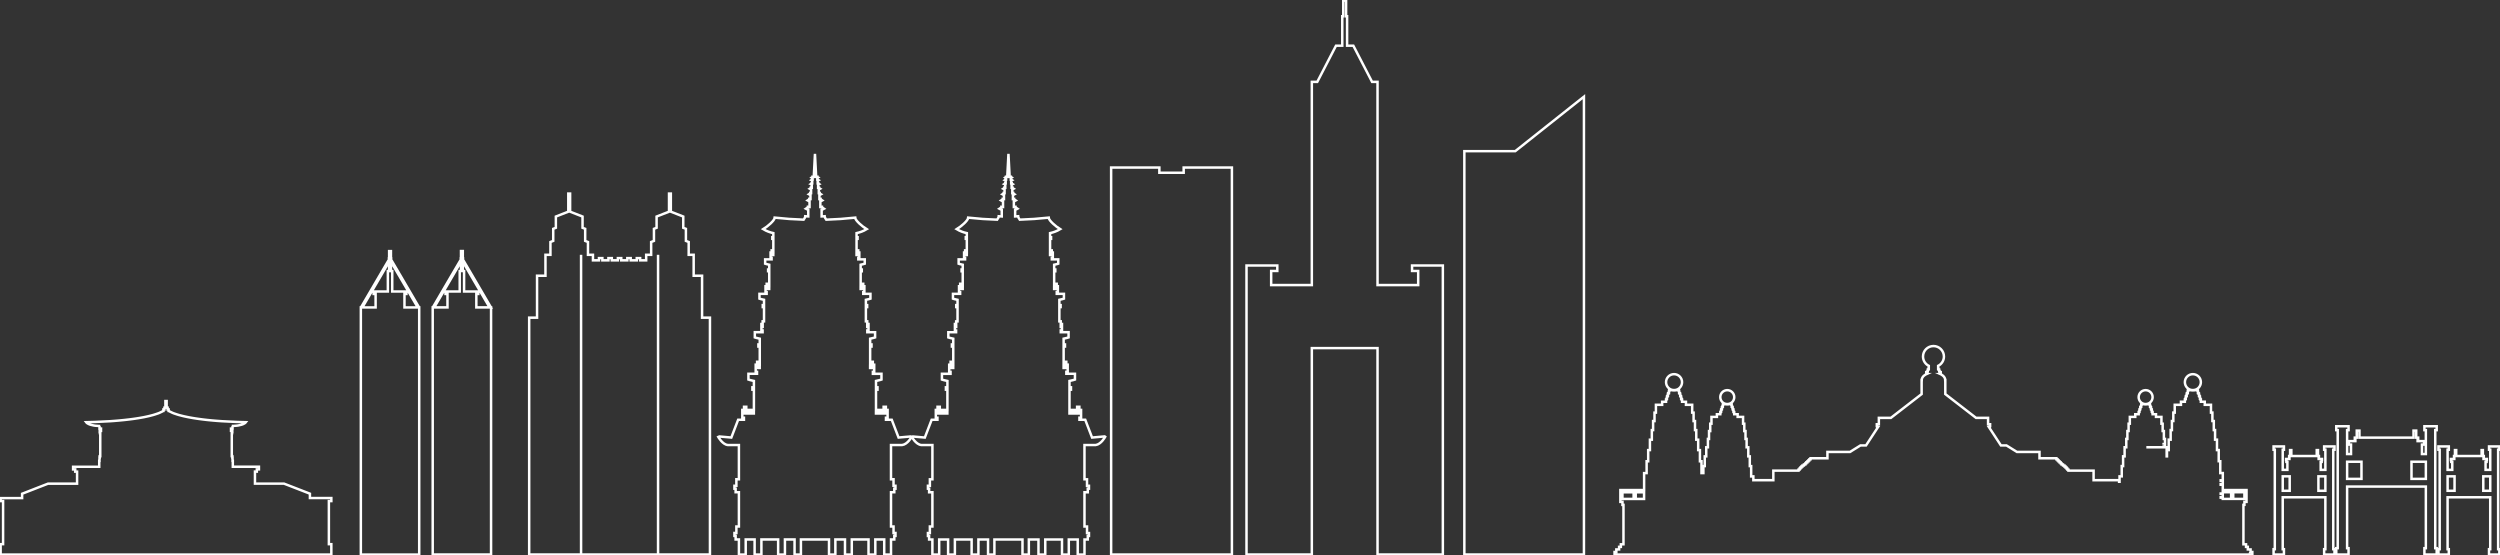 <?xml version="1.0" encoding="UTF-8"?><svg id="Buildings" xmlns="http://www.w3.org/2000/svg" viewBox="0 0 2009.22 446.18"><rect x="0" y="0" width="2009.22" height="446.18" fill="#333333" stroke="none"/><defs><style>.cls-1{fill:none;stroke:#fff;stroke-miterlimit:10;stroke-width:2px;}</style></defs><polygon class="cls-1" points="1270.49 79.67 1270.49 79.67 1268.47 81.28 1268.47 81.28 1265.04 84 1265.04 84 1264.48 84.45 1264.48 84.44 1261.98 86.42 1261.98 86.42 1256.78 90.55 1256.78 90.55 1255.97 91.2 1253.47 93.18 1253.35 93.27 1253.35 93.27 1246.08 99.04 1244.96 99.93 1243.3 101.24 1238.95 104.7 1238.95 104.7 1236.45 106.68 1236.45 106.68 1233.4 109.1 1233.4 109.1 1232.93 109.48 1229.15 112.48 1227.94 113.43 1227.94 113.43 1221.05 118.91 1219.43 120.19 1219.21 120.37 1217.78 121.5 1213.42 121.5 1210.92 121.5 1204.91 121.5 1202.41 121.5 1196.4 121.5 1193.9 121.5 1187.89 121.5 1185.39 121.5 1179.38 121.5 1176.88 121.5 1176.88 121.5 1176.88 127.65 1176.88 130.37 1176.88 136.92 1176.88 139.64 1176.88 146.2 1176.88 148.92 1176.88 155.25 1176.88 155.47 1176.88 157.53 1176.88 158.19 1176.88 159.29 1176.88 161.57 1176.88 164.07 1176.88 164.74 1176.88 164.86 1176.88 167.35 1176.88 167.46 1176.88 169.63 1176.88 171.39 1176.88 173.67 1176.88 174.02 1176.88 176.17 1176.88 176.74 1176.88 176.96 1176.88 179.46 1176.88 181.74 1176.88 183.29 1176.88 183.49 1176.88 185.77 1176.88 186.01 1176.88 188.27 1176.88 189.06 1176.88 191.56 1176.88 192.57 1176.88 193.84 1176.88 195.28 1176.88 195.59 1176.88 197.87 1176.88 200.37 1176.88 201.16 1176.88 201.84 1176.88 203.66 1176.88 204.56 1176.88 205.94 1176.88 207.69 1176.88 209.97 1176.88 211.11 1176.88 212.47 1176.88 213.26 1176.88 213.83 1176.88 215.76 1176.88 218.04 1176.88 219.79 1176.88 220.39 1176.88 222.07 1176.88 223.11 1176.88 224.57 1176.88 225.36 1176.88 227.86 1176.88 229.66 1176.88 230.14 1176.88 231.89 1176.88 232.38 1176.88 234.17 1176.88 236.67 1176.88 237.46 1176.88 238.94 1176.88 239.96 1176.88 241.65 1176.88 242.24 1176.88 243.99 1176.88 246.27 1176.88 248.21 1176.88 248.77 1176.88 249.56 1176.88 250.93 1176.88 252.06 1176.88 254.34 1176.88 256.1 1176.88 257.48 1176.88 258.38 1176.88 260.2 1176.88 260.88 1176.88 261.66 1176.88 264.16 1176.88 266.44 1176.88 266.76 1176.88 268.2 1176.88 269.48 1176.88 270.48 1176.88 272.98 1176.88 273.77 1176.88 276.03 1176.88 276.27 1176.88 278.54 1176.88 278.75 1176.88 280.3 1176.88 282.58 1176.88 285.08 1176.88 285.31 1176.88 285.87 1176.88 288.02 1176.88 288.37 1176.88 290.65 1176.88 292.4 1176.88 294.58 1176.88 294.68 1176.88 297.18 1176.88 297.3 1176.88 297.97 1176.88 300.47 1176.88 302.75 1176.88 303.85 1176.88 304.5 1176.88 306.57 1176.88 306.78 1176.88 309.28 1176.88 310.07 1176.88 312.57 1176.88 313.13 1176.88 314.85 1176.88 315.85 1176.88 316.6 1176.88 318.88 1176.88 321.38 1176.88 322.17 1176.88 322.4 1176.88 324.67 1176.88 325.12 1176.88 326.95 1176.88 328.7 1176.88 330.98 1176.88 331.67 1176.88 333.48 1176.88 334.27 1176.88 334.39 1176.88 336.77 1176.88 339.05 1176.88 340.8 1176.88 340.95 1176.88 343.08 1176.88 343.67 1176.88 345.58 1176.88 346.37 1176.88 348.87 1176.88 350.22 1176.88 351.15 1176.88 352.91 1176.88 352.94 1176.88 355.19 1176.88 357.68 1176.88 358.47 1176.88 359.5 1176.88 360.97 1176.88 362.22 1176.88 363.25 1176.88 365.01 1176.88 367.29 1176.88 368.77 1176.88 369.79 1176.88 370.57 1176.88 371.49 1176.88 373.07 1176.88 375.35 1176.88 377.11 1176.88 378.04 1176.88 379.39 1176.88 380.76 1176.88 381.89 1176.88 382.68 1176.88 385.18 1176.88 387.32 1176.88 387.45 1176.88 389.21 1176.88 390.04 1176.88 391.49 1176.88 393.99 1176.88 394.78 1176.88 396.59 1176.88 397.28 1176.88 399.31 1176.88 399.56 1176.88 401.31 1176.88 403.59 1176.88 405.87 1176.88 406.09 1176.88 406.88 1176.88 408.58 1176.88 409.38 1176.88 411.66 1176.88 413.41 1176.88 415.14 1176.88 415.69 1176.88 417.86 1176.88 418.19 1176.88 418.98 1176.88 421.48 1176.88 423.76 1176.88 424.41 1176.88 425.51 1176.88 427.13 1176.88 427.79 1176.88 430.29 1176.88 431.08 1176.88 433.58 1176.88 433.69 1176.88 435.86 1176.88 436.41 1176.88 437.61 1176.88 439.89 1176.88 442.39 1176.88 442.96 1176.88 443.18 1176.88 445.68 1176.88 445.68 1178.2 445.68 1179.38 445.68 1180.97 445.68 1182.29 445.68 1185.06 445.68 1185.39 445.68 1186.38 445.68 1187.89 445.68 1189.15 445.68 1190.47 445.68 1193.24 445.68 1193.9 445.68 1194.56 445.68 1196.4 445.68 1197.33 445.68 1198.65 445.68 1201.42 445.68 1202.41 445.68 1202.74 445.68 1204.91 445.68 1205.51 445.68 1206.82 445.68 1209.6 445.68 1210.92 445.68 1210.92 445.68 1213.42 445.68 1213.69 445.68 1215.01 445.68 1217.78 445.68 1219.09 445.68 1219.43 445.68 1221.87 445.68 1221.93 445.68 1223.18 445.68 1225.96 445.68 1227.27 445.68 1227.94 445.68 1230.05 445.68 1230.44 445.68 1231.36 445.68 1234.14 445.68 1235.45 445.68 1236.45 445.68 1238.23 445.68 1238.95 445.68 1239.54 445.68 1242.32 445.68 1243.63 445.68 1244.96 445.68 1246.41 445.68 1247.46 445.68 1247.72 445.68 1250.5 445.68 1251.81 445.68 1253.47 445.68 1255.97 445.68 1261.98 445.68 1264.48 445.68 1270.49 445.68 1272.99 445.68 1272.99 442.96 1272.99 436.41 1272.99 433.69 1272.99 427.13 1272.99 424.41 1272.99 417.86 1272.99 415.14 1272.99 408.58 1272.99 405.87 1272.99 399.31 1272.99 396.59 1272.99 390.04 1272.99 387.32 1272.99 380.76 1272.99 378.04 1272.99 371.49 1272.99 368.77 1272.99 362.22 1272.99 359.5 1272.99 352.94 1272.99 350.22 1272.99 343.67 1272.99 340.95 1272.99 334.39 1272.99 331.67 1272.99 325.12 1272.99 322.4 1272.99 315.85 1272.99 313.13 1272.99 306.57 1272.99 303.85 1272.99 297.3 1272.99 294.58 1272.99 288.02 1272.99 285.31 1272.99 278.75 1272.99 276.03 1272.99 269.48 1272.99 266.76 1272.99 260.2 1272.99 257.48 1272.99 250.93 1272.99 248.21 1272.99 241.65 1272.99 238.94 1272.99 232.38 1272.99 229.66 1272.99 223.11 1272.99 220.39 1272.99 213.83 1272.99 211.11 1272.99 204.56 1272.99 201.84 1272.99 195.28 1272.99 192.57 1272.99 186.01 1272.99 183.29 1272.99 176.74 1272.99 174.02 1272.99 167.46 1272.99 164.74 1272.99 158.19 1272.99 155.47 1272.99 148.92 1272.99 146.2 1272.99 139.64 1272.99 136.92 1272.99 130.37 1272.99 127.65 1272.99 121.5 1272.99 121.09 1272.99 118.37 1272.99 111.82 1272.99 109.1 1272.99 102.55 1272.99 99.83 1272.99 93.27 1272.99 90.55 1272.99 84 1272.99 81.28 1272.99 77.69 1270.49 79.67"/><g><path class="cls-1" d="M314.19,208.39v-.58l.13-.23-.13-.08v-5.71h-1.45v5.71l-.13,.08,.13,.23v.58l-22.63,38.67h-.1v198.62h46.9V247.06h-.1l-22.63-38.67Zm-1.45,1.9v7.54h1.45v-7.54l21.52,36.78h-10.64v-10.81h1.56v-1.99h-11.4v-16.43h-3.52v16.43h-11.4v1.99h1.56v10.81h-10.64l21.52-36.78Z"/><path class="cls-1" d="M394.57,247.06l-22.63-38.67v-.58l.13-.23-.13-.08v-5.71h-1.45v5.71l-.13,.08,.13,.23v.58l-22.63,38.67h-.1v198.62h46.9V247.06h-.1Zm-24.08-36.78v7.54h1.45v-7.54l21.52,36.78h-10.64v-10.81h1.56v-1.99h-11.4v-16.43h-3.52v16.43h-11.4v1.99h1.56v10.81h-10.64l21.52-36.78Z"/></g><polygon class="cls-1" points="564.25 255.31 564.25 221.6 557.49 221.6 557.49 204.77 553.49 204.77 553.49 194.49 551.25 193.61 551.25 183.9 549.13 183.07 549.13 174.03 539.14 170.13 539.14 155.56 537.68 155.56 537.68 170.13 527.69 174.03 527.69 183.07 525.57 183.9 525.57 193.61 523.32 194.49 523.32 204.77 519.32 204.77 519.32 209.23 514.48 209.23 514.48 207.44 511.76 207.44 511.76 209.23 506.88 209.23 506.88 207.44 504.17 207.44 504.17 209.23 499.29 209.23 499.29 207.44 496.58 207.44 496.58 209.23 491.7 209.23 491.7 207.44 488.98 207.44 488.98 209.23 484.11 209.23 484.11 207.44 481.39 207.44 481.39 209.23 476.55 209.23 476.55 204.77 472.54 204.77 472.54 194.49 470.3 193.61 470.3 183.9 468.18 183.07 468.18 174.03 458.19 170.13 458.19 155.56 456.73 155.56 456.73 170.13 446.74 174.03 446.74 183.07 444.62 183.9 444.62 193.61 442.38 194.49 442.38 204.77 438.38 204.77 438.38 221.6 431.62 221.6 431.62 255.31 425.29 255.31 425.29 445.68 427.16 445.68 431.62 445.68 433.62 445.68 438.38 445.68 438.38 445.68 440.57 445.68 447.92 445.68 447.92 445.68 450.1 445.68 456.23 445.68 458.69 445.68 464.82 445.68 467 445.68 467 204.77 467 204.77 467 207.44 467 209.23 467 211.03 467 214.77 467 216.57 467 220.3 467 222.1 467 225.84 467 227.64 467 231.37 467 233.17 467 236.91 467 238.7 467 242.44 467 244.24 467 247.98 467 249.77 467 253.51 467 255.31 467 259.04 467 260.84 467 264.58 467 266.38 467 270.11 467 271.91 467 275.65 467 277.45 467 281.18 467 282.98 467 286.72 467 288.51 467 292.25 467 294.05 467 297.79 467 299.58 467 303.32 467 305.12 467 308.86 467 310.65 467 314.39 467 316.19 467 319.92 467 321.72 467 325.46 467 327.26 467 330.99 467 332.79 467 336.53 467 338.33 467 342.06 467 343.86 467 347.6 467 349.4 467 353.13 467 354.93 467 358.67 467 360.46 467 364.2 467 366 467 369.74 467 371.53 467 375.27 467 377.07 467 380.81 467 382.6 467 386.34 467 388.14 467 391.87 467 393.67 467 397.41 467 399.21 467 402.94 467 404.74 467 408.48 467 410.28 467 414.01 467 415.81 467 419.55 467 421.35 467 425.08 467 426.88 467 430.62 467 432.41 467 436.15 467 437.95 467 441.69 467 443.48 467 445.68 474.35 445.68 476.55 445.68 476.55 445.68 481.39 445.68 484.11 445.68 488.98 445.68 491.7 445.68 496.58 445.68 499.29 445.68 504.17 445.68 506.88 445.68 511.76 445.68 514.48 445.68 519.32 445.68 519.32 445.68 521.52 445.68 528.87 445.68 528.87 443.48 528.87 441.69 528.87 437.95 528.87 436.15 528.87 432.41 528.87 430.62 528.87 426.88 528.87 425.08 528.87 421.35 528.87 419.55 528.87 415.81 528.87 414.01 528.87 410.28 528.87 408.48 528.87 404.74 528.87 402.94 528.87 399.21 528.87 397.41 528.87 393.67 528.87 391.87 528.87 388.14 528.87 386.34 528.87 382.6 528.87 380.81 528.87 377.07 528.87 375.27 528.87 371.53 528.87 369.74 528.87 366 528.87 364.2 528.87 360.46 528.87 358.67 528.87 354.93 528.87 353.13 528.87 349.4 528.87 347.6 528.87 343.86 528.87 342.06 528.87 338.33 528.87 336.53 528.87 332.79 528.87 330.99 528.87 327.26 528.87 325.46 528.87 321.72 528.87 319.92 528.87 316.19 528.87 314.39 528.87 310.65 528.87 308.86 528.87 305.12 528.87 303.32 528.87 299.58 528.87 297.79 528.87 294.05 528.87 292.25 528.87 288.51 528.87 286.72 528.87 282.98 528.87 281.18 528.87 277.45 528.87 275.65 528.87 271.91 528.87 270.11 528.87 266.38 528.87 264.58 528.87 260.84 528.87 259.04 528.87 255.31 528.87 253.51 528.87 249.77 528.87 247.98 528.87 244.24 528.87 242.44 528.87 238.7 528.87 236.91 528.87 233.17 528.87 231.37 528.87 227.64 528.87 225.84 528.87 222.1 528.87 220.3 528.87 216.57 528.87 214.77 528.87 211.03 528.87 209.23 528.87 207.44 528.87 204.77 528.87 204.77 528.87 445.68 531.05 445.68 537.18 445.68 539.64 445.68 545.77 445.68 547.95 445.68 547.95 445.68 555.3 445.68 557.49 445.68 557.49 445.68 562.25 445.68 564.25 445.68 568.71 445.68 570.58 445.68 570.58 255.31 564.25 255.31"/><polygon class="cls-1" points="951.3 134.65 951.3 138.83 931.76 138.83 931.76 134.65 893 134.65 893 209.97 893 213.22 893 288.54 893 291.79 893 367.11 893 370.36 893 445.68 931.76 445.68 951.3 445.68 990.07 445.68 990.07 370.36 990.07 367.11 990.07 291.79 990.07 288.54 990.07 213.22 990.07 209.97 990.07 134.65 951.3 134.65"/><polygon class="cls-1" points="1134.85 213.38 1134.85 217.76 1139.78 217.76 1139.78 229.11 1107.1 229.11 1107.1 110.43 1107.1 107.64 1107.1 104.85 1107.1 102.06 1107.1 99.27 1107.1 96.48 1107.1 93.69 1107.1 90.9 1107.1 88.12 1107.1 85.33 1107.1 82.54 1107.1 79.75 1107.1 76.96 1107.1 74.17 1107.1 71.38 1107.1 68.59 1107.1 65.8 1102.72 65.8 1087.68 36.73 1082.64 36.73 1082.64 13.08 1081.84 13.08 1081.84 .5 1079.56 .5 1079.56 13.08 1078.76 13.08 1078.76 36.73 1073.72 36.73 1058.68 65.8 1054.3 65.8 1054.3 68.59 1054.3 71.38 1054.3 74.17 1054.3 76.96 1054.3 79.75 1054.3 82.54 1054.3 85.33 1054.3 88.12 1054.3 90.9 1054.3 93.69 1054.3 96.48 1054.3 99.27 1054.3 102.06 1054.3 104.85 1054.3 107.64 1054.3 110.43 1054.3 229.11 1021.62 229.11 1021.62 217.76 1026.55 217.76 1026.55 213.38 1001.8 213.38 1001.8 217.76 1001.8 229.11 1001.8 233.48 1001.8 269.39 1001.8 272.86 1001.8 445.68 1054.3 445.68 1054.3 279.75 1107.1 279.75 1107.1 445.68 1159.6 445.68 1159.6 272.86 1159.6 269.39 1159.6 233.48 1159.6 229.11 1159.6 217.76 1159.6 213.38 1134.85 213.38"/><g><path class="cls-1" d="M728.63,351.07h-.14l-2.1,.2-.8,.07h0l-1.7,.15h0l-1.21,.11h0l-.51,.05-1.19-3.1h0l-1.21-3.15h0l-1.7-4.44h0l-.33-.87-1.05-2.74h-4.65v-1.66h1.31v-3.36h-1.39v-1.87h1.39v-1h-1.39v-2.52h-1.8v2.52h-6.13v-16.29h1.21v-1.89h-1.21v-5.1c2.82-.57,4.4-1.12,4.4-1.12v-4.65h-6.91v-1.54h1.07v-3.12h-1.13v-1.73h1.13v-.93h-1.13v-2.34h-1.47v2.34h-.67v-14.57h1.09v-1.7h-1.09v-4.61c2.55-.52,3.97-1.01,3.97-1.01v-4.2h-6.25v-1.4h.96v-2.82h-1.02v-1.57h1.02v-.84h-1.02v-2.11h-1.09v-11.47h1.01v-1.57h-1.01v-4.25c2.35-.48,3.67-.93,3.67-.93v-3.88h-5.77v-1.29h.89v-2.6h-.94v-1.45h.94v-.78h-.94v-1.95h-1.23v1.95h-.82v-12.03h.91v-1.41h-.91v-3.82c2.11-.43,3.29-.84,3.29-.84v-3.48h-5.17v-1.16h.8v-2.34h-.85v-1.3h.85v-.7h-.85v-1.75h-1.1v1.75h-.26v-11.03h.82v-1.28h-.82v-3.29c2.54-.55,5.36-1.49,8.13-3.18-3.47-2.1-9.15-6.95-9.26-9.26-7.73,.85-15.49,1.4-23.25,1.64-.76-1.05-1.25-2.01-1.28-2.74-.57,.05-1.45,.09-2.41,.13v-5.47c.55-.07,1.24-.23,1.91-.64-.61-.37-1.6-1.22-1.62-1.62-.44,.05-.87,.08-1.31,.12v-4.64c.44-.06,1-.19,1.54-.52-.49-.3-1.3-.98-1.31-1.31-.33,.04-.66,.06-.99,.09v-3.31c.37-.05,.82-.15,1.27-.43-.41-.24-1.07-.81-1.08-1.08-.23,.03-.45,.03-.68,.05v-3.06c.32-.04,.71-.13,1.1-.37-.35-.21-.93-.7-.94-.94-.24,.03-.48,.03-.71,.05v-2.5c.26-.03,.59-.11,.9-.3-.29-.17-.76-.58-.77-.77-.16,.02-.32,.02-.48,.03v-2.17c.22-.03,.51-.09,.78-.26-.25-.15-.66-.5-.66-.67-.14,.02-.28,.02-.42,.03v-1.36c.19-.02,.44-.08,.68-.23-.22-.13-.57-.43-.57-.58-.35,.04-.7,.06-1.04,.07l-.96-18.49-.96,18.49c-.35-.02-.7-.03-1.04-.07,0,.14-.36,.45-.58,.58,.24,.14,.48,.2,.67,.23v1.36c-.14-.01-.28-.01-.42-.03,0,.17-.42,.51-.67,.67,.27,.17,.56,.23,.78,.26v2.17c-.16-.01-.32-.02-.48-.03,0,.19-.48,.6-.77,.77,.32,.19,.65,.27,.9,.3v2.49c-.24-.02-.48-.02-.71-.05-.01,.23-.59,.72-.94,.94,.39,.23,.78,.33,1.1,.37v3.06c-.23-.02-.45-.02-.68-.05-.01,.27-.68,.84-1.08,1.08,.45,.27,.91,.38,1.27,.43v3.31c-.33-.03-.66-.05-.99-.09-.02,.33-.82,1.02-1.31,1.31,.54,.33,1.1,.46,1.54,.52v4.64c-.44-.04-.87-.07-1.31-.12-.02,.41-1.02,1.26-1.62,1.62,.67,.41,1.36,.57,1.91,.64v5.47c-.96-.04-1.84-.08-2.41-.13-.03,.73-.53,1.69-1.28,2.74-7.76-.24-15.52-.78-23.25-1.64-.11,2.32-5.79,7.17-9.26,9.26,2.77,1.68,5.6,2.63,8.13,3.18v3.29h-.82v1.28h.82v11.03h-.26v-1.75h-1.1v1.75h-.85v.7h.85v1.3h-.85v2.34h.8v1.16h-5.17v3.48s1.18,.41,3.29,.84v3.82h-.91v1.41h.91v12.03h-.82v-1.95h-1.23v1.95h-.94v.78h.94v1.45h-.94v2.6h.89v1.29h-5.76v3.88s1.31,.46,3.67,.93v4.25h-1.01v1.57h1.01v11.47h-1.09v2.11h-1.02v.84h1.02v1.57h-1.02v2.82h.96v1.4h-6.25v4.2s1.42,.49,3.97,1.01v4.61h-1.09v1.7h1.09v14.57h-.67v-2.34h-1.47v2.34h-1.13v.93h1.13v1.73h-1.13v3.12h1.07v1.54h-6.91v4.65s1.58,.55,4.4,1.12v5.1h-1.21v1.89h1.21v16.29h-6.13v-2.52h-1.8v2.52h-1.39v1h1.39v1.87h-1.39v3.36h1.31v1.66h-4.65l-5.48,14.31-.51-.05h0l-1.21-.11h0l-1.7-.15h0l-.81-.07-2.1-.19h0l-.26-.02-3.21-.29c-.13,0-.74,.33-.74,.33,0,0,3.35,6.06,7.6,6.53,.17,.02,.35,.03,.52,.03h8.51v27.52h-2.04v5.23h-1.55v2.34h.95v2.86h2.64v27.52h-2.04v5.23h-1.55v2.34h.95v2.86h2.64v12.13h5.46v-12.13h7.16v12.13h5.46v-12.13h13.45v12.13h5.46v-12.13h7.74v12.13h5.11v-12.13h22.57v12.13h5.11v-12.13h7.74v12.13h5.46v-12.13h13.45v12.13h5.46v-12.13h7.16v12.13h5.46v-12.13h2.64v-2.86h.95v-2.34h-1.56v-5.23h-2.04v-27.52h2.64v-2.86h.95v-2.34h-1.56v-5.23h-2.04v-27.52h8.51c.18,0,.35-.01,.52-.03,4.25-.48,7.6-6.53,7.6-6.53,0,0-.61-.33-.74-.33l-3.33,.3Zm-39.97-147.41v1.3h-.26v-1.3h.26Zm-67.44,0h.26v1.3h-.26v-1.3Zm71.28,27.14v1.45h-.82v-1.45h.82Zm-75.13,0h.82v1.45h-.82v-1.45Zm82.59,63.2v1.73h-.67v-1.73h.67Zm-90.06,0h.67v1.73h-.67v-1.73Zm100.23,36.44v1.87h-6.13v-1.87h6.13Zm-110.41,0h6.13v1.87h-6.13v-1.87Z"/><path class="cls-1" d="M887.47,350.77l-3.16,.28-.31,.03h0l-2.11,.19-.79,.07h0l-1.7,.15h0l-1.21,.11h0l-.51,.05-4.1-10.69h0l-1.21-3.15h0l-.18-.46h-4.65v-1.66h1.31v-3.36h-1.39v-1.87h1.39v-1h-1.39v-2.52h-1.8v2.52h-6.13v-16.29h1.21v-1.89h-1.21v-5.1c2.82-.57,4.4-1.12,4.4-1.12v-4.65h-6.91v-1.54h1.07v-3.12h-1.13v-1.73h1.13v-.93h-1.13v-2.34h-1.47v2.34h-.67v-14.57h1.09v-1.7h-1.09v-4.61c2.55-.52,3.97-1.01,3.97-1.01v-4.2h-6.25v-1.4h.96v-2.82h-1.02v-1.57h1.02v-.84h-1.02v-2.11h-1.09v-11.47h1.01v-1.57h-1.01v-4.25c2.35-.48,3.67-.93,3.67-.93v-3.88h-5.76v-1.29h.89v-2.6h-.94v-1.45h.94v-.78h-.94v-1.95h-1.22v1.95h-.82v-12.03h.91v-1.41h-.91v-3.82c2.11-.43,3.29-.84,3.29-.84v-3.48h-5.17v-1.16h.8v-2.34h-.85v-1.3h.85v-.7h-.85v-1.75h-1.1v1.75h-.26v-11.03h.82v-1.28h-.82v-3.29c2.54-.55,5.36-1.49,8.13-3.18-3.47-2.1-9.15-6.95-9.26-9.26-7.73,.85-15.49,1.4-23.25,1.64-.76-1.05-1.25-2.01-1.28-2.74-.57,.05-1.45,.09-2.41,.13v-5.47c.55-.07,1.24-.23,1.9-.64-.61-.37-1.6-1.22-1.62-1.62-.44,.05-.87,.08-1.31,.12v-4.64c.44-.06,1-.19,1.54-.52-.49-.3-1.3-.98-1.31-1.31-.33,.04-.66,.06-.99,.09v-3.31c.37-.05,.82-.15,1.27-.43-.4-.24-1.07-.81-1.08-1.08-.23,.03-.45,.03-.68,.05v-3.06c.32-.04,.71-.13,1.1-.37-.35-.21-.93-.7-.94-.94-.24,.03-.48,.03-.71,.05v-2.49c.26-.03,.59-.11,.9-.3-.29-.17-.76-.58-.77-.77-.16,.02-.32,.02-.48,.03v-2.17c.23-.03,.51-.09,.78-.26-.25-.15-.66-.5-.67-.67-.14,.02-.28,.02-.41,.03v-1.36c.19-.02,.44-.08,.68-.23-.22-.13-.57-.43-.58-.58-.35,.04-.7,.06-1.04,.07l-.96-18.49-.96,18.49c-.35-.02-.7-.03-1.04-.07,0,.14-.36,.45-.57,.58,.24,.15,.48,.2,.67,.23v1.36c-.14-.01-.28-.01-.42-.03,0,.17-.41,.51-.67,.67,.28,.17,.56,.23,.78,.26v2.17c-.16-.01-.32-.02-.48-.03-.01,.19-.48,.6-.77,.77,.32,.19,.64,.27,.9,.3v2.5c-.24-.02-.48-.02-.71-.05-.01,.23-.59,.72-.94,.94,.39,.23,.78,.33,1.1,.37v3.06c-.23-.02-.45-.02-.68-.05-.01,.27-.68,.84-1.08,1.08,.45,.27,.91,.38,1.27,.43v3.31c-.33-.03-.66-.05-.99-.09-.01,.33-.82,1.02-1.31,1.31,.54,.33,1.1,.46,1.54,.52v4.64c-.44-.04-.87-.07-1.31-.12-.02,.41-1.01,1.26-1.62,1.62,.67,.41,1.36,.57,1.91,.64v5.47c-.96-.04-1.84-.08-2.41-.13-.03,.73-.53,1.69-1.28,2.74-7.76-.24-15.52-.78-23.25-1.64-.11,2.32-5.79,7.17-9.26,9.26,2.77,1.68,5.6,2.63,8.13,3.18v3.29h-.83v1.28h.83v11.03h-.26v-1.75h-1.1v1.75h-.85v.7h.85v1.3h-.85v2.34h.8v1.16h-5.17v3.48s1.18,.41,3.29,.84v3.82h-.91v1.41h.91v12.03h-.82v-1.95h-1.22v1.95h-.94v.78h.94v1.45h-.94v2.6h.89v1.29h-5.76v3.88s1.31,.46,3.67,.93v4.25h-1.01v1.57h1.01v11.47h-1.09v2.11h-1.02v.84h1.02v1.57h-1.02v2.82h.96v1.4h-6.25v4.2s1.42,.49,3.97,1.01v4.61h-1.09v1.7h1.09v14.57h-.67v-2.34h-1.47v2.34h-1.13v.93h1.13v1.73h-1.13v3.12h1.07v1.54h-6.91v4.65s1.58,.55,4.4,1.12v5.1h-1.21v1.89h1.21v16.29h-6.13v-2.52h-1.8v2.52h-1.39v1h1.39v1.87h-1.39v3.36h1.31v1.66h-4.65l-.18,.46h0l-1.21,3.15h0l-4.1,10.7-.51-.05h0l-1.21-.11h0l-1.7-.15h0l-.82-.07-2.09-.19h-.14l-3.32-.31c-.13,0-.74,.33-.74,.33,0,0,3.35,6.06,7.6,6.53,.17,.02,.35,.03,.52,.03h8.51v27.52h-2.04v5.23h-1.56v2.34h.95v2.86h2.64v27.52h-2.04v5.23h-1.56v2.34h.95v2.86h2.64v12.13h5.46v-12.13h7.16v12.13h5.46v-12.13h13.45v12.13h5.46v-12.13h7.74v12.13h5.11v-12.13h22.57v12.13h5.11v-12.13h7.74v12.13h5.46v-12.13h13.45v12.13h5.46v-12.13h7.16v12.13h5.46v-12.13h2.64v-2.86h.95v-2.34h-1.56v-5.23h-2.04v-27.52h2.64v-2.86h.95v-2.34h-1.56v-5.23h-2.04v-27.52h8.51c.18,0,.35-.01,.52-.03,4.25-.48,7.6-6.53,7.6-6.53,0,0-.61-.33-.74-.33Zm-43.3-147.11v1.3h-.26v-1.3h.26Zm-67.44,0h.26v1.3h-.26v-1.3Zm71.29,27.14v1.45h-.82v-1.45h.82Zm-75.13,0h.82v1.45h-.82v-1.45Zm82.59,63.2v1.73h-.67v-1.73h.67Zm-90.06,0h.67v1.73h-.67v-1.73Zm100.23,36.44v1.87h-6.13v-1.87h6.13Zm-110.41,0h6.13v1.87h-6.13v-1.87Z"/></g><g><path class="cls-1" d="M1948.47,345.7h1.16v19.21h-3.15v-7.59h1.67v-1.72h.56v-1.08h-5.71v-1.72h.46v-1.08h-1.58v-5.64h-2.15v5.64h-43.48v-5.64h-2.15v5.64h-1.58v1.08h.46v1.72h-5.71v1.08h.55v1.72h1.67v7.59h-3.15v-19.21h1.16v-3.12h-9.87v3.12h1.16v94.87h-1.16v5.11h9.87v-5.11h-1.16v-49.52h63.28v49.52h-1.16v5.11h9.87v-5.11h-1.16v-94.87h1.16v-3.12h-9.87v3.12Zm-50.58,39.17h-11.54v-13.78h11.54v13.78Zm40.2-13.78h11.54v13.78h-11.54v-13.78Z"/><path class="cls-1" d="M1867.89,361.43h.98v16.19h-3.76v-6.4h.78v-1.45h.26v-.91h-2.68v-1.45h.22v-.91h-.74v-4.76h-1.01v4.76h-20.42v-4.76h-1.01v4.76h-.74v.91h.22v1.45h-2.68v.91h.26v1.45h.78v6.4h-3.75v-16.19h.98v-2.63h-8.32v2.63h.98v79.95h-.98v4.31h8.32v-4.31h-.98v-41.73h34.27v41.73h-.98v4.31h8.32v-4.31h-.98v-79.95h.98v-2.63h-8.32v2.63Zm-27.7,33.01h-5.59v-11.61h5.59v11.61Zm23.09-11.61h5.59v11.61h-5.59v-11.61Z"/><path class="cls-1" d="M2008.72,361.43v-2.63h-8.32v2.63h.98v16.19h-3.76v-6.4h.78v-1.45h.26v-.91h-2.68v-1.45h.22v-.91h-.74v-4.76h-1.01v4.76h-20.42v-4.76h-1.01v4.76h-.74v.91h.22v1.45h-2.68v.91h.26v1.45h.78v6.4h-3.76v-16.19h.98v-2.63h-8.32v2.63h.98v79.95h-.98v4.31h8.32v-4.31h-.98v-41.73h34.27v41.73h-.98v4.31h8.32v-4.31h-.98v-79.95h.98Zm-36.02,33.01h-5.59v-11.61h5.59v11.61Zm23.09-11.61h5.59v11.61h-5.59v-11.61Z"/></g><g><path class="cls-1" d="M1393.79,319.17c0-3.1-2.51-5.61-5.61-5.61s-5.61,2.51-5.61,5.61,2.51,5.61,5.61,5.61,5.61-2.51,5.61-5.61Z"/><path class="cls-1" d="M1730.02,319.17c0-3.1-2.51-5.61-5.61-5.61s-5.61,2.51-5.61,5.61,2.51,5.61,5.61,5.61,5.61-2.51,5.61-5.61Z"/><path class="cls-1" d="M1768.81,307.13c0-3.55-2.88-6.43-6.43-6.43s-6.43,2.88-6.43,6.43,2.88,6.43,6.43,6.43,6.43-2.88,6.43-6.43Z"/><path class="cls-1" d="M1351.85,307.13c0-3.55-2.88-6.43-6.43-6.43s-6.43,2.88-6.43,6.43,2.88,6.43,6.43,6.43,6.43-2.88,6.43-6.43Z"/><path class="cls-1" d="M1808.76,443.62v-2.06h-2.23v-2.06h-1.41v-2.06h-2.1v-31.7h.8v-2.39h1.68v-9.52h-19.07v-13.64h-2.02v-9.51h-1.26v-8.97h-1.39v-8.37h-1.54v-7.7h-1.02v-7.26h-1.13v-6.78h-1.13v-6.28h-5v-2.45h-3.13v-1.77h-.3v-.56h-.44v-1.77h-.27v-.56h-.5v-1.77h-.29v-.56h-.57v-1.77h-.24v-.56h-7.67v.56h-.24v1.77h-.57v.56h-.29v1.77h-.5v.56h-.27v1.77h-.43v.56h-.3v1.77h-3.13v2.45h-5v6.28h-1.13v6.78h-1.13v7.26h-1.02v7.7h-1.54v8.37h-1.39v5.04h-.28v-7.29h-1.34v-6.71h-.89v-6.33h-.98v-5.9h-.99v-5.48h-4.36v-2.14h-2.73v-1.54h-.26v-.48h-.38v-1.54h-.23v-.48h-.43v-1.54h-.25v-.48h-.5v-1.54h-.21v-.48h-6.69v.48h-.21v1.54h-.5v.48h-.25v1.54h-.43v.48h-.23v1.54h-.38v.48h-.26v1.54h-2.73v2.14h-4.36v5.48h-.99v5.9h-.98v6.33h-.89v6.71h-1.34v7.29h-1.21v7.82h-1.1v8.29h-1.76v4.32h-.36v-1.25h-20.5v-7.68h-20.21v-.83h-.82v-.83h-.64v-.83h-.86v-.83h-.88v-.83h-1.16v-.83h-1.12v-.83h-.74v-.83h-.9v-.83h-.86v-.83h-.78v-.83h-.92v-.83h-13.58v-5.09h-18.13l-8.41-5.23h-4.46l-9.61-14.68h.58v-.84h.34v-1.5h-1.64v-5.14h-9.67l-24.71-19.12v-11.15h-.03c0-3.2-3.69-4.86-3.69-4.86h.04v-1.52h-.62v-.6h-.6v-1.52h-.54v-.6h-.3v-2.43c2.76-1.38,4.65-4.22,4.65-7.51,0-4.64-3.76-8.41-8.41-8.41s-8.41,3.76-8.41,8.41c0,3.29,1.9,6.14,4.65,7.51v2.43h-.3v.6h-.54v1.52h-.6v.6h-.62v1.52h.03s-3.69,1.66-3.69,4.86h-.04v11.15h0l-24.71,19.12h-9.67v5.14h-1.64v1.5h.34v.84h.58l-9.61,14.68h-4.46l-8.41,5.23h-18.13v5.09h-13.58v.83h-.92v.83h-.78v.83h-.86v.83h-.9v.83h-.74v.83h-1.12v.83h-1.16v.83h-.88v.83h-.86v.83h-.64v.83h-.82v.83h-20.21v7.68h-16.06v-3.06h-1.76v-8.29h-1.1v-7.82h-1.21v-7.29h-1.34v-6.71h-.89v-6.33h-.98v-5.9h-.99v-5.48h-4.36v-2.14h-2.73v-1.54h-.26v-.48h-.38v-1.54h-.23v-.48h-.43v-1.54h-.25v-.48h-.5v-1.54h-.21v-.48h-6.69v.48h-.21v1.54h-.5v.48h-.25v1.54h-.43v.48h-.23v1.54h-.38v.48h-.26v1.54h-2.73v2.14h-4.36v5.48h-.99v5.9h-.98v6.33h-.89v6.71h-1.34v7.29h-1.21v7.82h-1.1v5.63h-1.52v-9.51h-1.26v-8.97h-1.39v-8.37h-1.54v-7.7h-1.02v-7.26h-1.13v-6.78h-1.13v-6.28h-5v-2.45h-3.13v-1.77h-.3v-.56h-.44v-1.77h-.27v-.56h-.5v-1.77h-.29v-.56h-.57v-1.77h-.24v-.56h-7.67v.56h-.24v1.77h-.57v.56h-.29v1.77h-.5v.56h-.27v1.77h-.44v.56h-.3v1.77h-3.13v2.45h-5v6.28h-1.13v6.78h-1.13v7.26h-1.02v7.7h-1.54v8.37h-1.39v8.97h-1.26v9.51h-2.02v13.64h-19.07v9.52h1.68v2.39h.8v31.7h-2.1v2.06h-1.41v2.06h-2.23v2.06h-1.43v2.06h512.59v-2.06h-1.43Zm-47.16-63.43h0Zm23.15,18.31h0v2.46h0v-2.46Zm0-.66v-2.23h0v2.23h0Zm-21.65-36.13h0Zm-17.31,0h0Zm-20.75,5.04h0Zm-15.08,0h0Zm-223.58,11.49h0Zm-97.57-11.49h0Zm-15.09,0h0Zm430.09,28.86v5.35h-8.99v-5.35h8.99Zm-10.67,5.35h-6.72v-5.35h6.72v5.35Zm-8.4-10.38v-2.46h0v2.46h0Zm0-3.12h0v-2.46h0v2.46Zm-21.54-7.26h0Zm-.16-26.85h0Zm-.09-14.96h0Zm-14.01,0h0Zm-3.17,14.96h0Zm-20.77,6.11h13.88v-1.59h0v1.59h-13.88Zm-.05-6.71h0Zm-13.09,0h0Zm27.01,4.7h0v-1.59h0v1.59Zm-28.94,2.02h0Zm-321.17,0h0Zm-.05-6.71h0Zm-13.09,0h0Zm-1.93,6.71h0Zm-27.46,20.74h0Zm-.12-18.48h0Zm-17.31,0h0Zm17.26-8.37h0Zm-.09-14.96h0Zm-14.01,0h0Zm-3.17,14.96h0Zm-3.9,26.85h0Zm-3.56,15.42v5.35h-6.71v-5.35h6.71Zm-17.39,0h8.99v5.35h-8.99v-5.35Z"/></g><path class="cls-1" d="M266.29,402.69v-2.42h-17.21v-3.5l-2.78-1.08h0l-3.68-1.43h0l-4.54-1.76h0l-1.37-.53-6.86-2.66h0l-1.6-.62h-23.34v-9.66h1.5v-1.81h1.69v-2.11h-20.99v-4.75h-.23v-2.63h-.17v-1.12h-.43v-18.39h.21v-.98h.21v-.99h-1.04v-1.81h1.21v-2.11h-.63c.52,0,1.01-.01,1.49-.03h0c.85-.03,1.61-.09,2.33-.17h0c.19-.01,.37-.04,.55-.06,.08-.01,.17-.02,.25-.03,.29-.04,.57-.08,.84-.13h0c.89-.16,1.67-.35,2.33-.55h0c.05-.02,.1-.03,.15-.05,.25-.08,.48-.16,.7-.24,.07-.03,.12-.05,.19-.08,.19-.08,.37-.15,.54-.23,.02,0,.04-.02,.06-.02h0c1.52-.73,2-1.42,2-1.42-2.31-.05-4.54-.11-6.69-.18-.19,0-.39-.01-.58-.02-4.28-.15-8.24-.35-11.91-.59-.11,0-.21-.01-.32-.02h0c-.92-.06-1.81-.12-2.69-.19-.41-.03-.83-.06-1.23-.09-1.07-.08-2.12-.17-3.13-.26-.13-.01-.26-.02-.39-.03-.98-.09-1.94-.18-2.87-.28-.43-.04-.85-.09-1.26-.13-.9-.1-1.78-.19-2.64-.3-.52-.06-1.03-.12-1.54-.19-.83-.1-1.64-.21-2.42-.32h0c-.51-.07-1.01-.14-1.5-.21-.89-.13-1.75-.26-2.58-.4-.43-.07-.86-.14-1.28-.21-.91-.16-1.79-.31-2.62-.47-.5-.1-.99-.19-1.47-.29-.88-.18-1.71-.36-2.49-.53-.51-.12-1.01-.23-1.48-.35-.89-.22-1.71-.43-2.47-.64-.27-.07-.53-.15-.79-.22-.05-.02-.1-.03-.15-.05-.2-.06-.4-.12-.59-.18-.93-.28-1.74-.55-2.45-.81-.27-.1-.53-.19-.77-.29l-.11-.04c-.23-.09-.45-.18-.65-.26-1.17-.49-1.94-.89-2.39-1.16-.09-.05-.17-.1-.24-.15h-.02c-.06-.05-.11-.09-.16-.12h-.02s-.07-.06-.09-.08h0l-.03-.03h-.12v-1.15h-.82v-1.45h-.79v-5.34h-.98v5.34h-.79v1.45h-.82v1.15h-.12l-.03,.02h0s-.05,.04-.09,.07h-.02s-.09,.08-.16,.12h-.02c-.07,.06-.15,.11-.24,.16-.46,.27-1.22,.67-2.39,1.16-.2,.08-.42,.17-.64,.26l-.13,.05c-.24,.09-.49,.19-.76,.28-.71,.26-1.52,.53-2.45,.81-.19,.06-.39,.12-.59,.18-.05,.02-.11,.03-.16,.05-.25,.07-.51,.15-.77,.22-.77,.21-1.6,.43-2.5,.65-.47,.11-.96,.23-1.47,.35-.79,.18-1.62,.36-2.5,.54-.47,.1-.95,.19-1.45,.28-.83,.16-1.71,.32-2.63,.47-.42,.07-.84,.14-1.28,.21-.83,.13-1.69,.27-2.58,.4-.49,.07-.99,.14-1.5,.21h0c-.79,.11-1.6,.22-2.44,.32-.5,.06-1,.12-1.52,.18-.85,.1-1.73,.2-2.64,.3-.41,.04-.83,.09-1.26,.13-.93,.09-1.89,.19-2.88,.28-.13,.01-.26,.02-.4,.04-1.02,.09-2.07,.18-3.14,.26-.38,.03-.76,.06-1.15,.09-.9,.07-1.82,.13-2.76,.2h0c-.1,0-.21,.01-.32,.02-3.66,.24-7.62,.44-11.91,.59-.19,0-.38,.01-.58,.02-2.15,.07-4.38,.13-6.69,.18,0,0,.48,.7,2,1.42h0s.04,.02,.06,.03c.17,.08,.35,.16,.54,.23,.06,.03,.12,.05,.19,.08,.22,.08,.45,.16,.7,.24,.05,.02,.1,.04,.15,.05h0c.66,.2,1.44,.39,2.33,.55h0c.27,.05,.55,.09,.84,.14,.08,.01,.17,.02,.25,.03,.18,.02,.36,.05,.55,.07h0c.71,.07,1.48,.13,2.33,.16h0c.48,.02,.97,.03,1.49,.03h-.63v2.11h1.21v1.81h-1.04v.99h.22v.98h.21v18.39h-.43v1.12h-.17v2.63h-.23v4.75h-20.99v2.11h1.69v1.81h1.5v9.66h-23.34l-1.6,.62h0l-7.03,2.73-1.2,.47h0l-4.54,1.77h0l-3.68,1.43h0l-2.78,1.08v3.5H.5v2.42h1.98v34.61H.5v8.38H266.29v-8.38h-1.98v-34.61h1.98Z"/></svg>